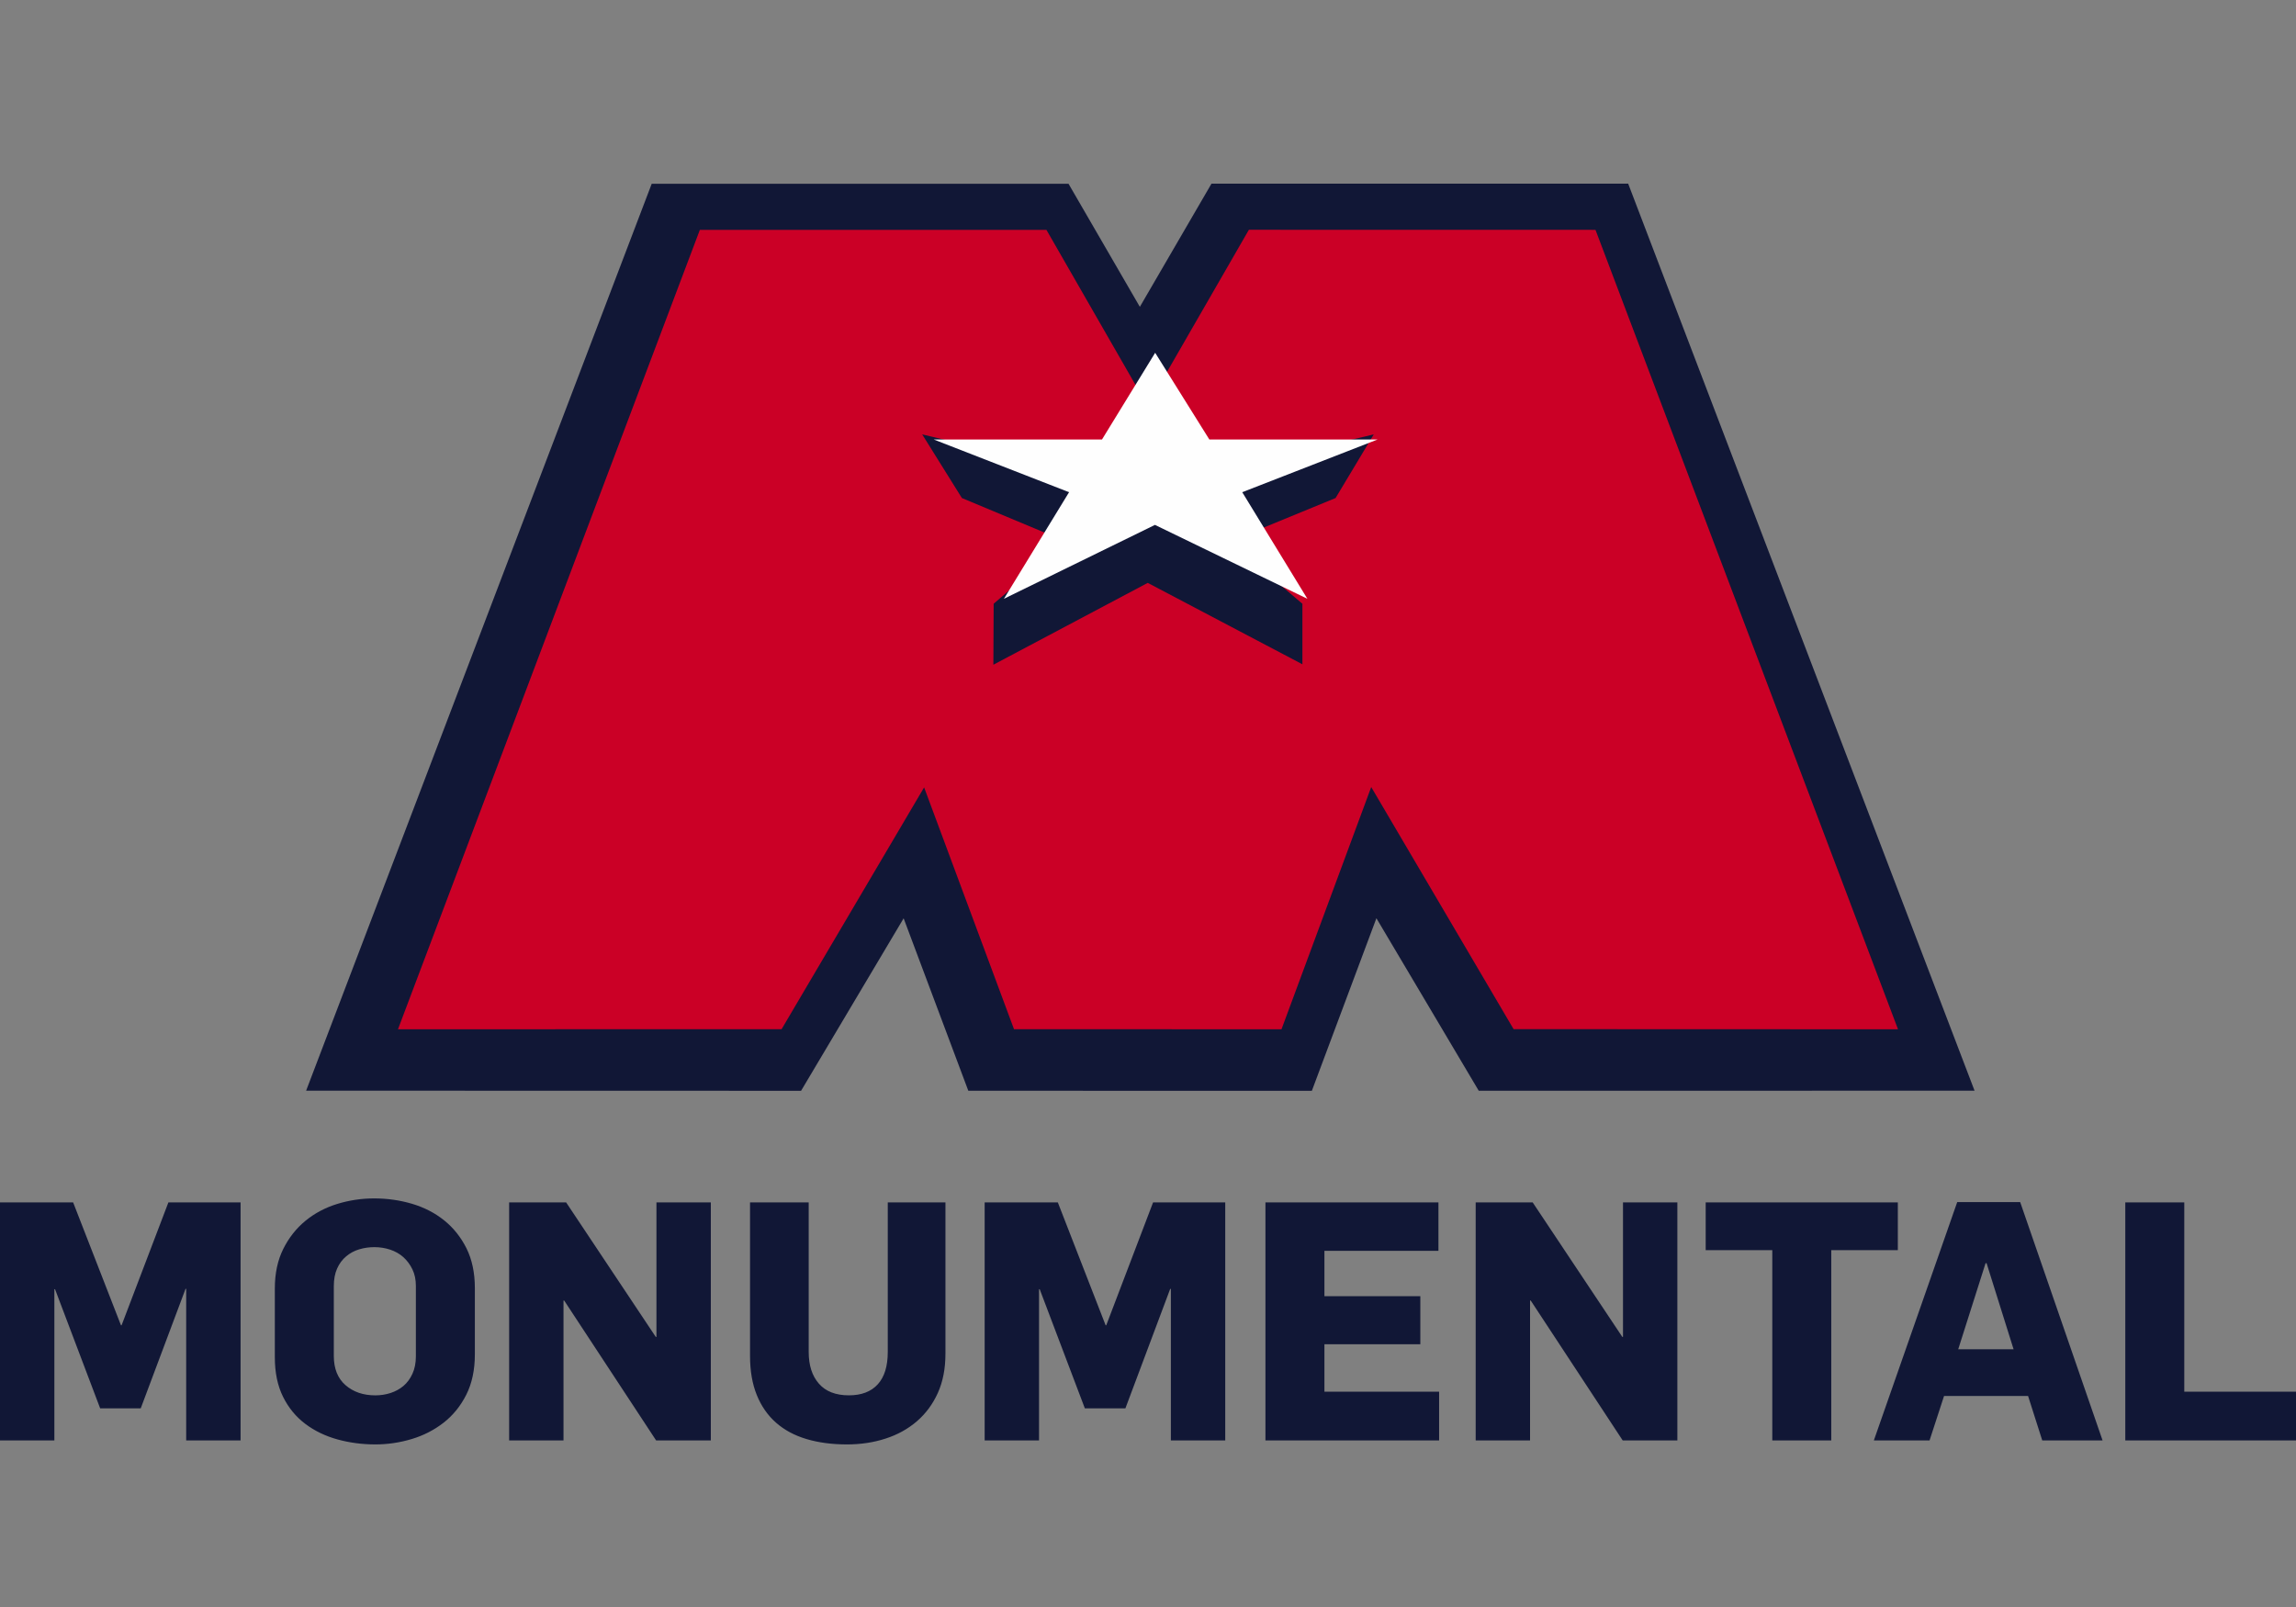 <svg width="100" height="70" viewBox="0 0 100 70" fill="none" xmlns="http://www.w3.org/2000/svg">
<rect x="0" y="0" width="100" height="70" fill="#808080" stroke="none"/>
<g clip-path="url(#clip0_103_717)">
<path fill-rule="evenodd" clip-rule="evenodd" d="M52.765 8L49.645 13.366L46.539 8.006H28.384L13.333 47.509L34.89 47.514L39.357 40.001L42.174 47.513L57.137 47.514L59.948 39.998L64.405 47.512L86 47.51L70.914 8.001L52.765 8Z" fill="#111736"/>
<path fill-rule="evenodd" clip-rule="evenodd" d="M49.476 16.802L48.344 20.893L40.165 18.921L41.894 21.694L46.43 23.589L43.278 26.298L43.265 28.955L49.989 25.39L56.725 28.936V26.3L53.548 23.593L58.17 21.694L59.832 18.922L51.548 20.891L50.487 16.791L54.394 10.009L69.49 10.012L82.666 44.835L65.923 44.829L59.722 34.283L55.814 44.835L44.164 44.831L40.249 34.298L34.041 44.831L17.333 44.835L30.481 10.014H45.577L49.476 16.802Z" fill="#CB0026"/>
<path fill-rule="evenodd" clip-rule="evenodd" d="M47.996 19.144H40.667L46.562 21.44L43.725 26.083L50.303 22.864L56.942 26.083L54.105 21.44L60 19.144H52.672L50.312 15.367L47.996 19.144Z" fill="#FEFEFE"/>
<path fill-rule="evenodd" clip-rule="evenodd" d="M7.334 52.377H10.478V62.743H8.109V56.142H8.081L6.129 61.348H4.363L2.397 56.157H2.368V62.743H0V52.377H3.186L5.268 57.727H5.296L7.334 52.377ZM16.348 62.918C15.774 62.918 15.223 62.845 14.697 62.7C14.171 62.554 13.704 62.329 13.298 62.024C12.891 61.718 12.568 61.326 12.329 60.846C12.09 60.366 11.97 59.792 11.97 59.123V56.128C11.97 55.469 12.092 54.895 12.336 54.405C12.58 53.916 12.903 53.506 13.305 53.176C13.707 52.847 14.168 52.602 14.69 52.442C15.211 52.282 15.745 52.202 16.29 52.202C16.865 52.202 17.415 52.28 17.941 52.435C18.467 52.59 18.934 52.83 19.34 53.154C19.747 53.48 20.072 53.887 20.317 54.376C20.56 54.865 20.682 55.444 20.682 56.113V58.993C20.682 59.671 20.558 60.257 20.309 60.752C20.06 61.246 19.73 61.653 19.319 61.973C18.907 62.293 18.443 62.531 17.927 62.685C17.41 62.84 16.884 62.918 16.348 62.918ZM16.348 60.781C16.578 60.781 16.798 60.747 17.008 60.679C17.218 60.611 17.405 60.509 17.568 60.374C17.73 60.238 17.862 60.061 17.962 59.843C18.063 59.625 18.113 59.37 18.113 59.08V56.011C18.113 55.74 18.063 55.501 17.962 55.292C17.862 55.084 17.73 54.907 17.568 54.761C17.405 54.616 17.214 54.507 16.994 54.434C16.773 54.361 16.544 54.325 16.305 54.325C16.075 54.325 15.855 54.357 15.645 54.42C15.434 54.483 15.245 54.584 15.078 54.725C14.91 54.865 14.778 55.042 14.683 55.256C14.587 55.469 14.539 55.726 14.539 56.026V59.065C14.539 59.617 14.709 60.042 15.049 60.337C15.389 60.633 15.822 60.781 16.348 60.781ZM22.175 52.377H24.658L28.562 58.236H28.591V52.377H30.959V62.743H28.576L24.572 56.651H24.543V62.743H22.175V52.377ZM36.887 62.918C36.236 62.918 35.65 62.84 35.129 62.685C34.607 62.53 34.165 62.293 33.801 61.973C33.437 61.653 33.157 61.251 32.961 60.766C32.765 60.282 32.667 59.715 32.667 59.065V52.377H35.222V58.89C35.222 59.472 35.37 59.933 35.667 60.272C35.964 60.611 36.399 60.78 36.973 60.78C37.518 60.78 37.937 60.621 38.229 60.301C38.521 59.981 38.666 59.511 38.666 58.89V52.377H41.178V58.963C41.178 59.613 41.068 60.182 40.848 60.672C40.628 61.161 40.324 61.573 39.937 61.907C39.549 62.242 39.095 62.494 38.573 62.663C38.051 62.833 37.49 62.918 36.887 62.918ZM42.886 52.377H46.073L48.154 57.727H48.182L50.221 52.377H53.364V62.743H50.996V56.143H50.967L49.015 61.348H47.25L45.283 56.157H45.254V62.743H42.886V52.377ZM55.115 52.377H62.65V54.485H57.684V56.462H61.861V58.556H57.684V60.621H62.679V62.743H55.115V52.377ZM64.272 52.377H66.755L70.659 58.236H70.688V52.377H73.056V62.743H70.674L66.669 56.651H66.64V62.743H64.272V52.377ZM77.19 54.456H74.29V52.377H82.658V54.456H79.759V62.743H77.19V54.456ZM85.245 52.362H87.987L91.575 62.743H88.948L88.331 60.809H84.671L84.04 62.743H81.614L85.245 52.362ZM87.7 58.774L86.523 55.023H86.48L85.288 58.774H87.7ZM92.565 52.377H95.134V60.621H100V62.743H92.565V52.377Z" fill="#111736"/>
</g>
<defs>
<clipPath id="clip0_103_717">
<rect width="100" height="54.918" fill="white" transform="translate(0 8)"/>
</clipPath>
</defs>
</svg>
